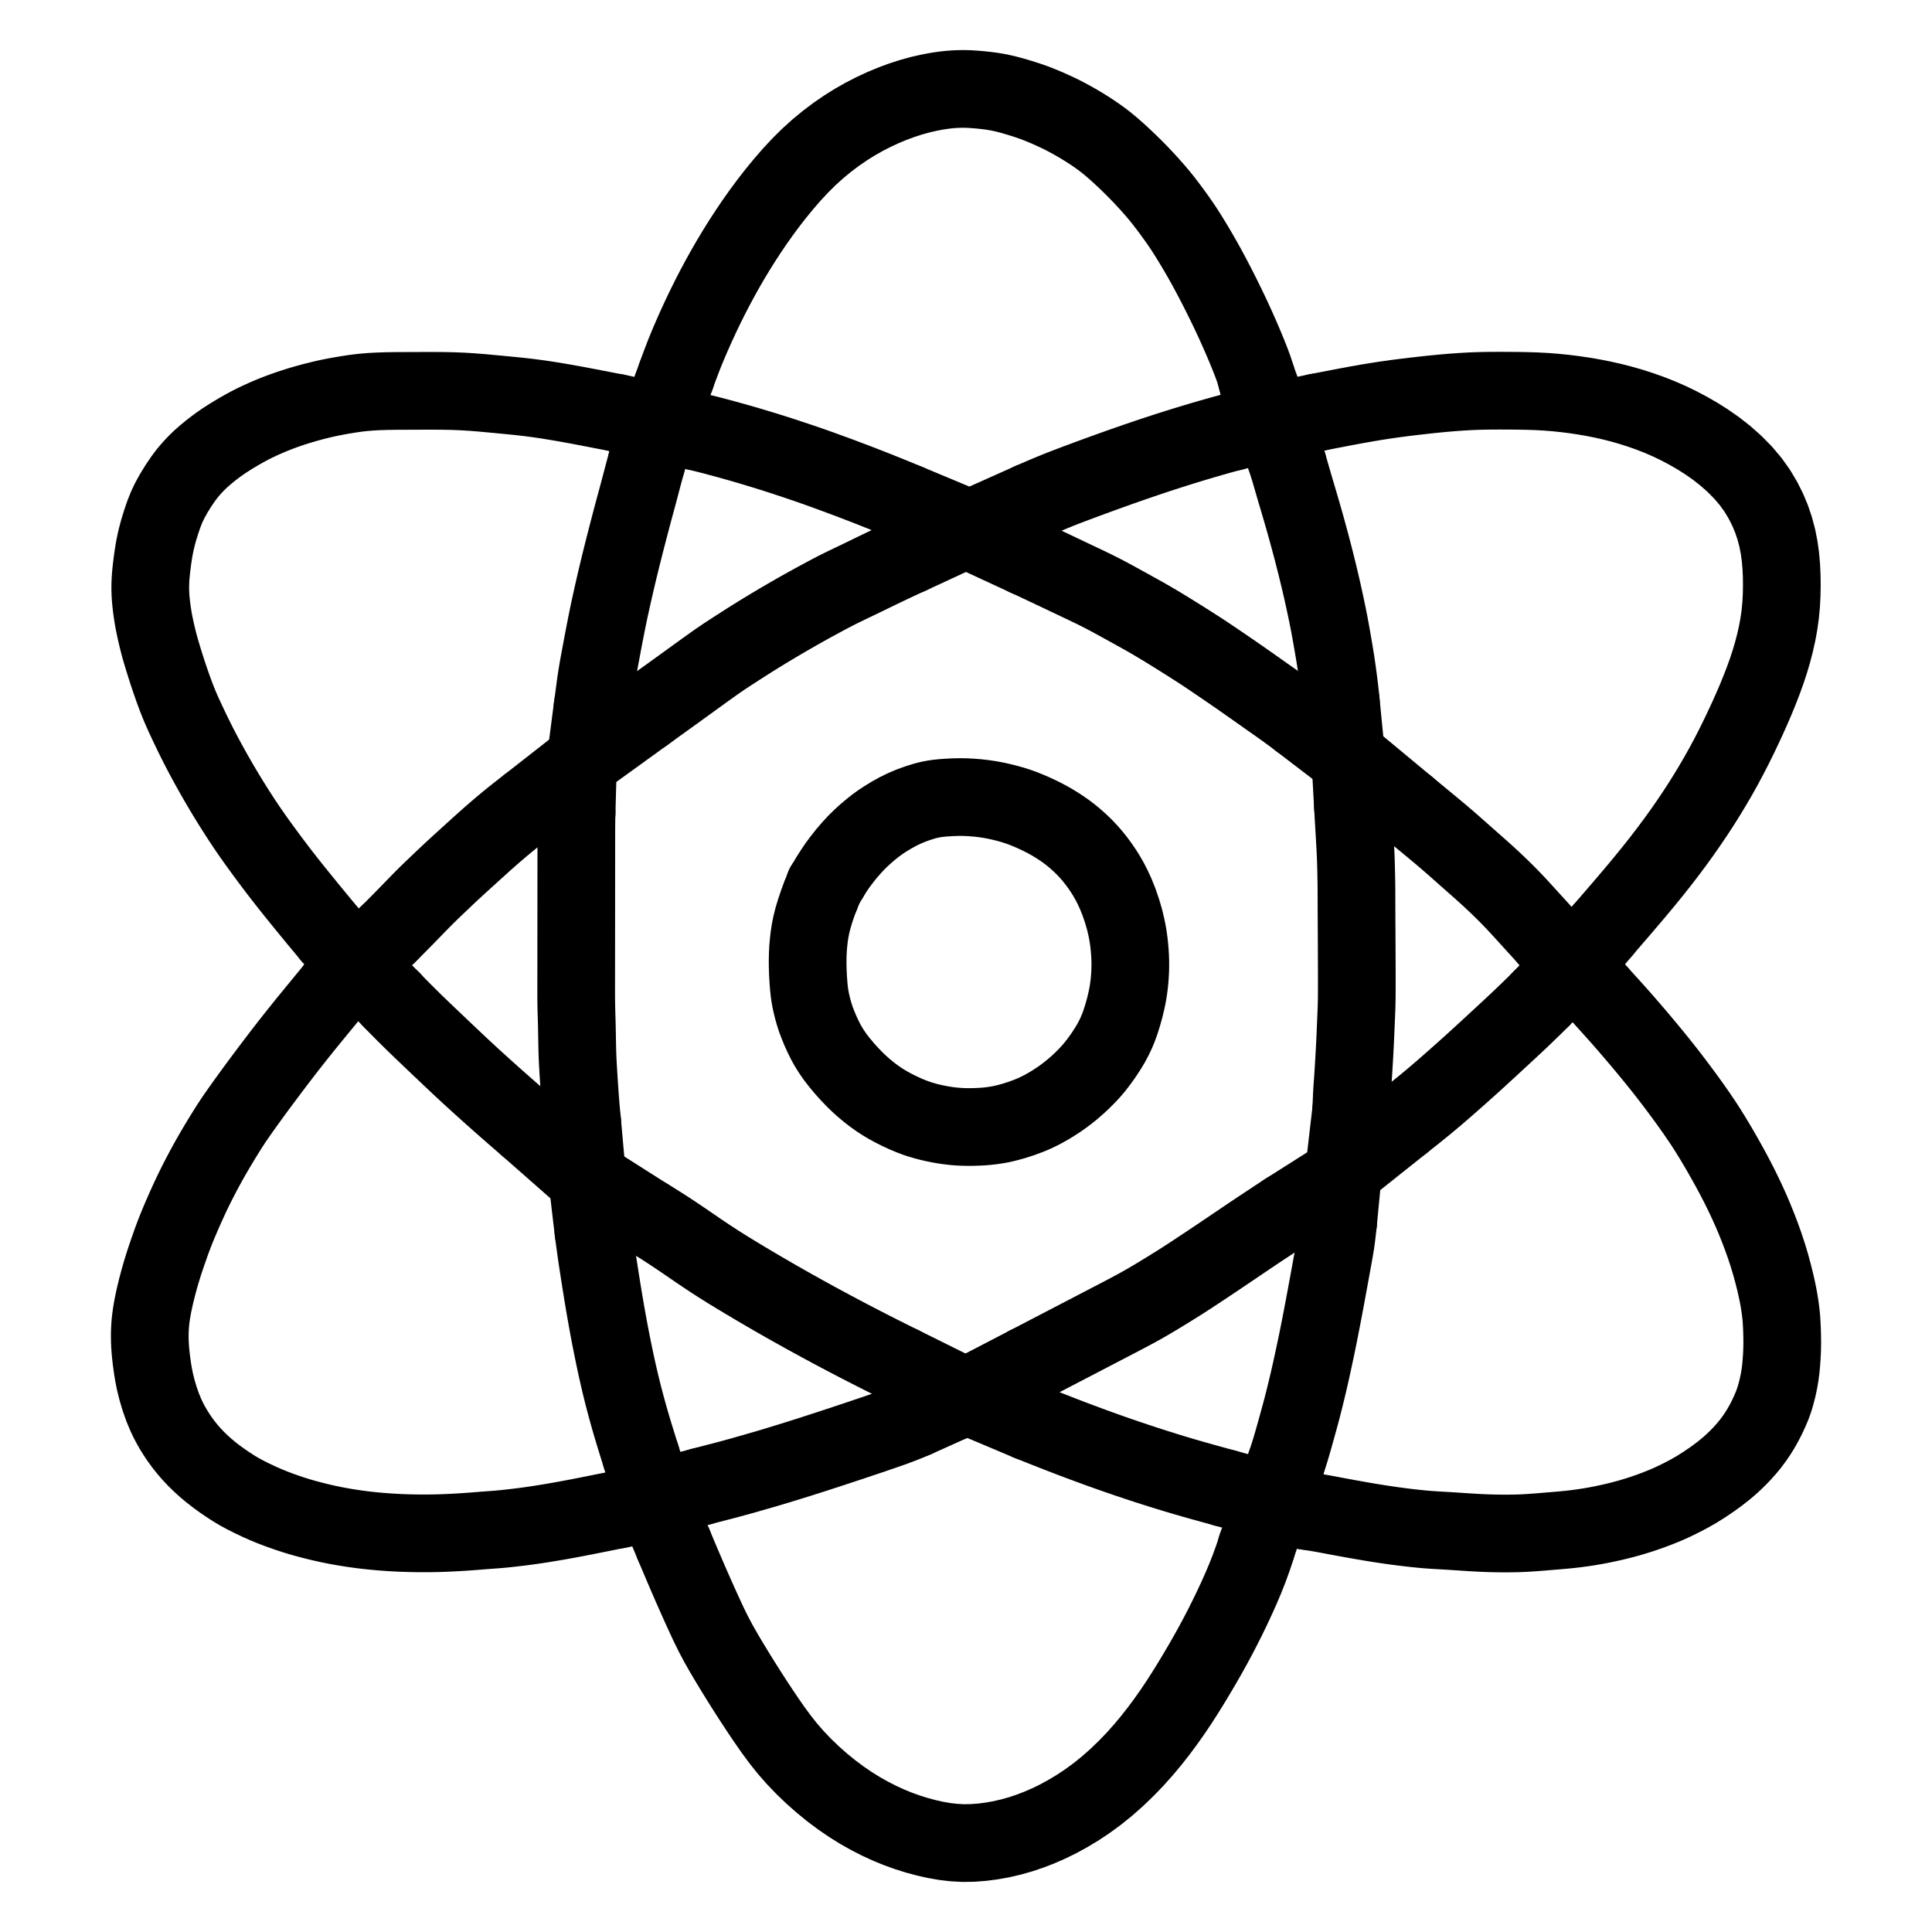 <svg xmlns="http://www.w3.org/2000/svg" viewBox="-47.5 -47.5 1119.0 1119.0" width="1024" height="1024"><g id="skeleton-paths" stroke-width="45.0">
    <path id="path-0-0" d="M504.499 764.380L510.373 759.917L512.506 760.841" stroke="black" stroke-width="45" fill="none" stroke-linecap="round" stroke-linejoin="round"/>
    <path id="path-1-0" d="M548.598 776.042L552.108 777.448L556.049 779.020L561.541 781.197L566.899 783.293L572.348 785.387L577.841 787.461L583.463 789.548L589.006 791.573L594.526 793.551L599.967 795.460L605.425 797.333L610.898 799.170L616.319 800.950L621.777 802.703L627.213 804.409L632.797 806.122L638.351 807.775L643.893 809.375L649.329 810.899L654.738 812.393L658.614 813.460L661.918 814.367" stroke="black" stroke-width="45" fill="none" stroke-linecap="round" stroke-linejoin="round"/>
    <path id="path-2-0" d="M342.786 847.397L344.264 850.916L345.920 854.836L348.255 860.337L350.556 865.706L352.967 871.258L355.410 876.786L357.907 882.363L360.399 887.833L362.913 893.238L365.581 898.667L368.425 904.052L371.534 909.543L374.806 915.072L378.208 920.674L381.669 926.273L385.183 931.837L388.740 937.368L392.428 942.983L396.220 948.618L400.187 954.316L404.202 959.774L408.444 965.134L413.002 970.350L417.951 975.543L423.230 980.601L428.589 985.340L434.082 989.804L439.521 993.865L445.045 997.643L450.512 1001.052L456.048 1004.180L461.510 1006.978L467.031 1009.519L472.469 1011.749L477.941 1013.728L483.359 1015.432L488.807 1016.907L494.269 1018.131L499.760 1019.095L505.212 1019.721L510.630 1020L516.020 1019.899L521.486 1019.481L526.991 1018.758L532.564 1017.756L538.126 1016.461L543.667 1014.891L549.139 1013.057L554.610 1010.942L560.037 1008.568L565.533 1005.877L571.078 1002.842L576.739 999.428L582.434 995.638L588.029 991.543L593.577 987.073L599.116 982.186L604.629 976.901L609.932 971.403L614.870 965.873L619.367 960.472L623.529 955.176L627.520 949.808L631.419 944.305L635.299 938.536L638.941 932.867L642.404 927.277L645.644 921.897L648.862 916.435L652.060 910.850L655.200 905.192L658.185 899.620L661 894.177L663.676 888.831L666.321 883.355L668.874 877.871L671.368 872.278L673.683 866.803L675.859 861.340L677.827 855.919L679.174 852.031L680.193 848.718" stroke="black" stroke-width="45" fill="none" stroke-linecap="round" stroke-linejoin="round"/>
    <path id="path-3-0" d="M358.532 813.518L361.092 812.834L363.936 812.100L367.687 811.125L371.991 810.017L376.826 808.721L382.102 807.268L386.943 805.895L391.077 804.707L394.347 803.765L397.333 802.890L400.001 802.099L402.862 801.235L405.525 800.425L408.449 799.528L411.114 798.704L414.115 797.770L417.238 796.785L421.311 795.488L426.070 793.955L431.426 792.216L436.912 790.419L442.391 788.610L447.866 786.788L453.337 784.956L458.811 783.107L464.378 781.197L469.469 779.416L474.173 777.670L477.856 776.220L480.511 775.095L482.441 774.286" stroke="black" stroke-width="45" fill="none" stroke-linecap="round" stroke-linejoin="round"/>
    <path id="path-4-0" d="M327.906 657.761L331.313 659.828L335.294 662.336L340.825 665.900L346.294 669.556L351.728 673.265L357.157 676.982L362.614 680.656L368.126 684.248L373.690 687.749L379.204 691.127L384.670 694.414L390.058 697.613L395.548 700.832L401.038 704.011L406.571 707.176L411.941 710.209L417.346 713.226L422.732 716.195L428.309 719.233L433.888 722.237L439.508 725.227L444.961 728.096L450.455 730.952L455.836 733.719L461.360 736.528L466.875 739.300L470.933 741.328L474.402 743.048" stroke="black" stroke-width="45" fill="none" stroke-linecap="round" stroke-linejoin="round"/>
    <path id="path-5-0" d="M296.234 665.960L296.740 669.779L297.202 673.184L297.828 677.672L298.359 681.294L298.905 684.910L299.468 688.582L300.039 692.252L300.694 696.379L301.362 700.517L302.036 704.611L302.589 707.900L303.127 711.020L303.688 714.195L304.314 717.723L304.990 721.433L305.667 725.052L306.490 729.286L307.419 733.915L308.401 738.688L309.323 743.021L310.177 746.878L311.017 750.557L311.886 754.243L312.764 757.855L313.823 762.026L315.075 766.757L316.550 772.126L318.139 777.656L319.794 783.187L321.497 788.701L322.726 792.640L323.774 795.971" stroke="black" stroke-width="45" fill="none" stroke-linecap="round" stroke-linejoin="round"/>
    <path id="path-6-0" d="M697.396 799.986L698.183 797.614L698.863 795.467L699.883 792.211L700.852 788.935L702.039 784.792L703.381 780.003L704.704 775.228L705.894 770.850L706.891 767.061L707.938 762.914L708.966 758.749L709.987 754.511L710.873 750.723L711.822 746.508L712.858 741.777L713.903 736.942L714.844 732.491L715.626 728.702L716.360 725.057L717.080 721.416L717.784 717.805L718.485 714.166L719.176 710.538L719.860 706.910L720.539 703.271L721.220 699.578L721.885 695.950L722.553 692.288L723.218 688.636L723.885 684.988L724.634 680.881L725.377 676.745L726.074 672.565L726.547 669.101L726.968 665.579L727.178 663.309L727.502 660.820" stroke="black" stroke-width="45" fill="none" stroke-linecap="round" stroke-linejoin="round"/>
    <path id="path-7-0" d="M547.674 743.119L550.078 741.870L552.602 740.558L556.257 738.659L559.841 736.795L563.420 734.932L567.047 733.045L570.673 731.157L574.281 729.280L577.907 727.392L581.534 725.505L585.141 723.627L588.768 721.740L592.394 719.852L596.002 717.975L599.628 716.087L603.253 714.195L606.849 712.295L610.452 710.359L614.037 708.374L617.757 706.240L621.951 703.753L626.276 701.132L630.576 698.496L634.343 696.144L637.869 693.910L641.406 691.615L645.087 689.203L648.972 686.625L652.735 684.125L656.018 681.932L659.015 679.926L661.618 678.173L664.437 676.272L667.050 674.504L669.886 672.586L672.499 670.819L675.338 668.903L677.954 667.141L680.818 665.230L683.454 663.476L686.427 661.511L689.076 659.760L691.988 657.829L694.462 656.211L696.445 654.890L697.893 653.973" stroke="black" stroke-width="45" fill="none" stroke-linecap="round" stroke-linejoin="round"/>
    <path id="path-8-0" d="M709.127 827.619L710.701 827.894L712.801 828.209L715.385 828.617L718.212 829.093L720.713 829.553L723.661 830.107L726.234 830.593L729.133 831.132L731.632 831.599L734.583 832.135L737.159 832.599L740.062 833.112L742.563 833.547L745.521 834.047L748.101 834.473L751.122 834.956L754.146 835.416L757.675 835.935L761.353 836.446L764.969 836.917L768.703 837.368L772.288 837.765L775.432 838.091L778.405 838.358L780.894 838.552L783.835 838.751L786.441 838.903L789.516 839.078L792.605 839.262L796.157 839.494L799.721 839.731L802.811 839.934L805.790 840.115L808.277 840.256L811.212 840.400L813.812 840.504L816.776 840.592L819.351 840.644L822.250 840.677L824.825 840.684L827.723 840.667L830.299 840.627L833.294 840.538L836.402 840.387L839.878 840.172L843.417 839.905L846.455 839.658L849.537 839.395L852.136 839.183L855.193 838.933L858.300 838.654L861.773 838.315L865.409 837.891L868.979 837.412L872.648 836.855L876.304 836.231L880.030 835.530L884.280 834.628L888.447 833.674L892.639 832.626L896.244 831.639L899.912 830.545L903.621 829.361L907.444 828.051L911.265 826.648L914.885 825.223L918.051 823.909L921.098 822.546L924.178 821.063L927.675 819.316L931.413 817.323L935.327 815.075L939.719 812.303L944.075 809.341L948.194 806.338L951.400 803.828L954.212 801.440L956.592 799.288L959.173 796.784L961.542 794.324L964.077 791.484L966.248 788.854L968.513 785.828L970.388 783.101L972.396 779.888L974.092 776.869L975.933 773.314L977.548 769.808L978.928 766.588L980.096 763.357L981.061 760.103L982.048 756.312L982.864 752.429L983.494 748.728L983.947 745.145L984.263 741.678L984.488 738.635L984.642 735.551L984.722 732.950L984.759 729.885L984.722 726.758L984.637 723.246L984.482 719.694L984.298 716.646L984.018 713.591L983.705 710.972L983.278 708.005L982.862 705.457L982.322 702.520L981.681 699.411L980.726 695.188L979.506 690.287L978.015 684.805L976.354 679.285L974.543 673.807L972.598 668.378L970.573 663.093L968.636 658.297L966.802 653.982L965.052 650.077L963.322 646.349L961.567 642.710L960.056 639.645L958.521 636.637L957.186 634.076L955.640 631.171L953.996 628.160L952.104 624.751L950.136 621.279L948.335 618.153L946.549 615.125L944.930 612.428L943.145 609.503L941.473 606.825L939.622 603.944L937.878 601.316L935.953 598.484L934.154 595.892L932.184 593.095L930.350 590.529L928.206 587.581L925.863 584.413L923.152 580.797L920.358 577.121L917.606 573.569L914.888 570.120L912.111 566.666L909.568 563.535L906.869 560.251L904.194 557.038L901.181 553.458L898.148 549.903L895.417 546.736L892.773 543.704L890.531 541.160L888.019 538.337L885.376 535.403L882.347 532.050L880.061 529.533L878.300 527.589" stroke="black" stroke-width="45" fill="none" stroke-linecap="round" stroke-linejoin="round"/>
    <path id="path-9-0" d="M731.203 629.071L730.290 631.807" stroke="black" stroke-width="45" fill="none" stroke-linecap="round" stroke-linejoin="round"/>
    <path id="path-10-0" d="M764.740 602.847L768.255 600.049L772.212 596.916L777.846 592.348L783.244 587.852L788.736 583.126L794.153 578.384L799.778 573.389L805.426 568.320L811.011 563.219L816.489 558.179L821.867 553.209L827.382 548.105L832.925 542.910L838.389 537.665L842.219 533.926L845.281 530.854" stroke="black" stroke-width="45" fill="none" stroke-linecap="round" stroke-linejoin="round"/>
    <path id="path-11-0" d="M179.480 531.750L182.731 535.124L186.619 539.042L191.995 544.371L197.363 549.552L202.661 554.603L208.086 559.755L213.476 564.877L218.916 570.002L224.169 574.884L229.505 579.758L234.829 584.560L240.290 589.436L245.784 594.290L251.188 599.007L255.094 602.393L258.269 605.118" stroke="black" stroke-width="45" fill="none" stroke-linecap="round" stroke-linejoin="round"/>
    <path id="path-12-0" d="M147.054 524.255L145.777 525.822L144.062 527.930L141.937 530.529L139.612 533.364L137.461 535.979L135.052 538.907L132.919 541.508L130.539 544.420L128.093 547.451L125.250 550.988L122.444 554.530L119.978 557.664L117.654 560.660L115.573 563.363L113.267 566.375L111.215 569.073L108.991 572.017L106.957 574.729L104.705 577.742L102.717 580.412L100.644 583.214L98.804 585.724L96.655 588.689L94.400 591.814L91.909 595.308L89.498 598.742L87.496 601.683L85.500 604.725L83.585 607.764L81.330 611.409L79.066 615.156L77.084 618.491L75.256 621.635L73.881 624.052L72.332 626.836L71.054 629.188L69.453 632.193L68.160 634.665L66.636 637.643L65.428 640.060L63.924 643.141L62.461 646.240L60.611 650.277L58.826 654.283L57.090 658.283L55.759 661.430L54.540 664.427L53.507 667.046L52.472 669.800L51.562 672.280L50.643 674.914L49.713 677.523L48.723 680.452L47.801 683.190L46.846 686.205L45.881 689.355L44.691 693.483L43.438 698.196L42.289 702.900L41.397 706.975L40.805 710.007L40.311 712.887L39.948 715.398L39.614 718.293L39.411 720.868L39.275 723.767L39.241 726.342L39.283 729.241L39.398 731.816L39.599 734.715L39.845 737.290L40.177 740.184L40.510 742.694L40.921 745.578L41.433 748.619L42.240 752.693L43.425 757.482L44.977 762.710L46.673 767.531L48.414 771.736L49.921 774.961L51.528 778.002L53.007 780.547L54.851 783.517L56.627 786.140L58.781 789.092L60.889 791.729L63.462 794.701L65.949 797.343L68.869 800.196L71.553 802.610L74.619 805.192L77.715 807.587L81.190 810.125L84.745 812.547L87.940 814.600L91.113 816.497L94.325 818.238L98.265 820.238L102.381 822.183L106.436 823.980L109.681 825.331L112.659 826.474L115.144 827.396L117.970 828.390L120.555 829.272L123.506 830.220L126.131 831.016L129.164 831.892L132.205 832.702L135.654 833.592L139.114 834.414L142.169 835.109L145.249 835.744L147.813 836.242L150.776 836.776L153.286 837.200L156.301 837.672L158.779 838.035L161.697 838.428L164.142 838.728L167.175 839.064L169.804 839.327L172.840 839.596L175.296 839.789L178.156 839.987L180.604 840.133L183.560 840.286L186.151 840.392L189.102 840.489L191.677 840.547L194.576 840.591L197.151 840.608L200.050 840.603L202.625 840.577L205.590 840.518L208.195 840.445L211.137 840.336L213.632 840.223L216.506 840.074L219.002 839.929L221.877 839.746L224.373 839.572L227.320 839.347L229.927 839.135L232.953 838.896L235.552 838.704L238.521 838.489L240.970 838.298L243.825 838.039L246.272 837.787L249.296 837.451L251.916 837.144L254.938 836.771L257.377 836.455L260.292 836.049L262.770 835.686L265.789 835.227L268.302 834.829L271.273 834.341L273.847 833.904L276.832 833.383L279.288 832.943L282.181 832.412L284.642 831.950L287.674 831.370L290.130 830.895L293.015 830.327L295.458 829.840L298.504 829.230L301.178 828.692L304.244 828.084L306.887 827.557L309.079 827.126L310.701 826.803" stroke="black" stroke-width="45" fill="none" stroke-linecap="round" stroke-linejoin="round"/>
    <path id="path-13-0" d="M286.450 423.330L286.381 425.783L286.347 428.099L286.309 431.527L286.302 434.319L286.298 437.300L286.296 439.875L286.293 442.773L286.291 445.349L286.289 448.247L286.287 450.823L286.284 453.721L286.282 456.296L286.280 459.195L286.277 461.770L286.275 464.669L286.273 467.244L286.270 470.143L286.268 472.718L286.266 475.617L286.264 478.192L286.261 481.091L286.259 483.666L286.257 486.565L286.255 489.140L286.252 492.039L286.250 494.614L286.248 497.512L286.245 500.088L286.243 502.986L286.241 505.562L286.238 508.460L286.236 511.035L286.234 513.934L286.232 516.509L286.229 519.408L286.227 521.983L286.225 524.882L286.222 527.457L286.230 530.356L286.250 532.931L286.301 535.875L286.366 538.433L286.452 541.302L286.521 543.665L286.596 546.465L286.646 548.979L286.707 552.031L286.750 554.722L286.809 557.712L286.862 560.300L286.949 563.199L287.049 565.774L287.199 568.712L287.347 571.283L287.522 574.207L287.671 576.638L287.855 579.499L288.020 581.973L288.226 584.977L288.408 587.614L288.649 590.705L288.863 593.495L289.197 597.051L289.390 599.408L289.689 602.166" stroke="black" stroke-width="45" fill="none" stroke-linecap="round" stroke-linejoin="round"/>
    <path id="path-14-0" d="M177.355 493.552L178.814 492.104L180.878 490.039L183.446 487.456L186.323 484.536L188.869 481.932L191.728 478.994L194.264 476.379L197.137 473.454L199.713 470.879L202.652 468.022L205.283 465.502L208.254 462.676L210.882 460.182L213.908 457.337L216.948 454.531L220.390 451.387L223.861 448.244L226.976 445.416L230.133 442.550L233.227 439.772L236.720 436.678L240.247 433.622L243.440 430.903L246.524 428.339L249.146 426.207L252.025 423.920L254.672 421.850L256.838 420.173L258.400 418.950" stroke="black" stroke-width="45" fill="none" stroke-linecap="round" stroke-linejoin="round"/>
    <path id="path-15-0" d="M767.680 419.813L769.922 421.667L772.404 423.718L776.073 426.750L779.742 429.783L783.385 432.802L787.041 435.853L790.667 438.940L794.238 442.049L797.799 445.204L801.291 448.304L804.420 451.067L807.556 453.828L810.281 456.244L813.331 458.990L816.019 461.453L819.013 464.256L821.643 466.777L824.565 469.652L827.124 472.244L829.961 475.204L832.447 477.869L835.219 480.894L837.671 483.592L840.428 486.625L842.875 489.313L845.521 492.222L847.182 494.049L848.718 495.747" stroke="black" stroke-width="45" fill="none" stroke-linecap="round" stroke-linejoin="round"/>
    <path id="path-16-0" d="M735.076 595.715L735.183 593.860L735.292 591.275L735.418 588.443L735.548 585.539L735.687 583.270L735.891 580.407L736.104 577.403L736.345 573.782L736.566 570.171L736.758 566.990L736.934 563.950L737.077 561.375L737.231 558.434L737.356 555.884L737.487 553.029L737.590 550.677L737.706 547.887L737.814 545.370L737.941 542.313L738.057 539.603L738.167 536.602L738.247 534.005L738.303 531.106L738.330 528.531L738.343 525.632L738.346 523.057L738.347 520.159L738.345 517.583L738.340 514.685L738.334 512.109L738.325 509.211L738.315 506.636L738.302 503.737L738.290 501.162L738.276 498.263L738.262 495.688L738.247 492.789L738.233 490.214L738.218 487.315L738.205 484.740L738.192 481.841L738.181 479.266L738.170 476.367L738.161 473.792L738.154 470.894L738.144 468.318L738.122 465.420L738.086 462.844L738.033 459.946L737.979 457.370L737.914 454.472L737.843 451.897L737.738 448.986L737.625 446.463L737.478 443.547L737.344 441.041L737.176 438L737.033 435.466L736.862 432.606L736.720 430.218L736.539 427.202L736.366 424.138L736.212 421.477L736.104 419.539" stroke="black" stroke-width="45" fill="none" stroke-linecap="round" stroke-linejoin="round"/>
    <path id="path-17-0" d="M512.437 259.654L508.152 260.769" stroke="black" stroke-width="45" fill="none" stroke-linecap="round" stroke-linejoin="round"/>
    <path id="path-18-0" d="M547.022 275.202L549.128 276.176L551.607 277.329L555.244 279.036L558.950 280.787L562.624 282.530L566.317 284.282L570.009 286.034L573.683 287.777L577.375 289.529L581.067 291.283L584.733 293.047L588.405 294.850L592.049 296.714L595.647 298.621L599.241 300.578L602.826 302.550L606.391 304.514L609.972 306.488L613.451 308.424L616.581 310.186L619.620 311.945L622.320 313.538L625.338 315.349L628.406 317.217L631.794 319.304L635.342 321.523L638.949 323.790L642.664 326.146L646.190 328.398L649.299 330.423L652.218 332.358L654.813 334.108L657.742 336.098L660.526 337.991L663.733 340.180L667.051 342.455L671.054 345.233L675.187 348.127L679.250 350.985L682.545 353.309L685.522 355.406L688.096 357.222L691.078 359.317L694.298 361.583L698.585 364.681L701.869 367.070L705.290 369.670" stroke="black" stroke-width="45" fill="none" stroke-linecap="round" stroke-linejoin="round"/>
    <path id="path-19-0" d="M326.244 365.522L327.721 364.454L329.883 362.886L333.156 360.531L337.359 357.498L342.082 354.100L346.808 350.686L351.008 347.653L354.286 345.275L357.357 343.054L360.113 341.065L363.184 338.854L365.924 336.901L368.795 334.887L371.379 333.135L374.213 331.256L376.859 329.537L379.736 327.680L382.361 325.990L385.293 324.117L388.292 322.220L391.668 320.118L395.259 317.918L398.998 315.658L403.346 313.065L408.153 310.244L413.393 307.227L418.230 304.495L422.340 302.221L425.519 300.481L428.377 298.936L431.015 297.518L433.977 295.947L436.769 294.502L439.886 292.933L443.113 291.373L446.597 289.697L450.083 288.032L453.030 286.602L456.108 285.109L459.292 283.556L463.509 281.522L468.419 279.180L473.439 276.823L477.060 275.141L479.360 274.095" stroke="black" stroke-width="45" fill="none" stroke-linecap="round" stroke-linejoin="round"/>
    <path id="path-20-0" d="M690.488 199.114L689.211 195.647" stroke="black" stroke-width="45" fill="none" stroke-linecap="round" stroke-linejoin="round"/>
    <path id="path-21-0" d="M698.445 221.519L699.355 224.631L700.298 227.907L701.513 232.088L702.458 235.334L703.381 238.438L704.311 241.574L705.499 245.613L706.711 249.786L707.899 253.924L708.914 257.528L709.896 261.083L710.882 264.707L711.760 267.970L712.617 271.215L713.439 274.402L714.454 278.416L715.474 282.526L716.453 286.546L717.214 289.740L717.940 292.885L718.561 295.616L719.262 298.775L719.932 301.855L720.684 305.386L721.414 308.917L722.035 312.004L722.619 315.053L723.187 318.141L723.902 322.148L724.641 326.381L725.341 330.530L725.884 333.851L726.357 336.932L726.743 339.541L727.151 342.463L727.495 344.990L727.874 347.939L728.214 350.665L728.604 354.141L728.867 356.531L729.135 359.247" stroke="black" stroke-width="45" fill="none" stroke-linecap="round" stroke-linejoin="round"/>
    <path id="path-22-0" d="M549.301 243.165L551.386 242.249L553.947 241.137L558.041 239.382L562.253 237.620L566.304 235.980L569.594 234.690L572.529 233.570L575.119 232.593L578.080 231.481L581.342 230.269L585.018 228.911L588.782 227.535L592.466 226.196L596.614 224.705L601.319 223.029L606.609 221.172L612.068 219.285L617.533 217.432L623.008 215.611L628.494 213.823L633.992 212.071L639.489 210.362L644.833 208.741L649.633 207.318L653.815 206.103L657.037 205.183L660.092 204.327L662.724 203.623L664.903 203.046L666.565 202.638" stroke="black" stroke-width="45" fill="none" stroke-linecap="round" stroke-linejoin="round"/>
    <path id="path-23-0" d="M354.963 202.278L356.527 202.657L358.679 203.173L361.378 203.830L364.442 204.605L367.606 205.432L371.615 206.517L375.760 207.654L379.864 208.805L383.113 209.732L386.223 210.641L389.325 211.567L393.306 212.774L397.495 214.066L401.649 215.368L405 216.442L408.062 217.444L410.661 218.312L413.508 219.256L416.028 220.105L419.070 221.132L422.394 222.290L426.682 223.807L431.533 225.559L436.838 227.502L442.240 229.513L447.641 231.558L453.021 233.630L458.279 235.687L463.065 237.584L467.298 239.287L470.738 240.689L474.026 242.046L476.139 242.925L478.170 243.772" stroke="black" stroke-width="45" fill="none" stroke-linecap="round" stroke-linejoin="round"/>
    <path id="path-24-0" d="M295.661 362.274L295.982 359.801L296.320 357.499L296.772 354.076L297.130 351.377L297.525 348.383L297.958 345.453L298.508 341.994L299.142 338.384L299.802 334.764L300.486 331.123L301.159 327.514L301.849 323.831L302.660 319.604L303.491 315.352L304.323 311.200L304.948 308.156L305.547 305.343L306.072 302.931L306.732 299.940L307.342 297.192L308.054 294.055L308.763 290.966L309.567 287.528L310.396 284.028L311.136 280.951L311.915 277.766L312.710 274.570L313.734 270.504L314.782 266.382L315.810 262.376L316.630 259.210L317.420 256.192L318.127 253.509L318.910 250.557L319.635 247.860L320.434 244.897L321.172 242.193L321.991 239.154L322.834 235.985L323.923 231.840L325.178 227.109L326.189 223.342L327.047 220.215" stroke="black" stroke-width="45" fill="none" stroke-linecap="round" stroke-linejoin="round"/>
    <path id="path-25-0" d="M715.381 191.335L718.712 190.686L722.601 189.931L728.030 188.879L733.483 187.842L738.919 186.840L744.412 185.875L749.862 184.973L755.372 184.127L760.808 183.361L766.282 182.655L771.711 182.004L777.183 181.380L782.636 180.795L788.050 180.271L793.482 179.802L798.959 179.411L804.468 179.099L809.979 178.906L815.403 178.811L820.842 178.787L826.274 178.804L831.702 178.848L837.129 178.948L842.543 179.123L848.014 179.422L853.498 179.851L858.953 180.414L864.438 181.105L869.879 181.918L875.355 182.861L880.788 183.938L886.266 185.176L891.713 186.571L897.196 188.146L902.615 189.880L908.092 191.809L913.557 193.947L919.092 196.348L924.633 199.005L930.155 201.918L935.570 205.038L940.939 208.431L946.317 212.188L951.736 216.428L957.081 221.152L962.092 226.234L966.550 231.510L970.376 236.877L973.604 242.287L976.316 247.683L978.577 253.101L980.423 258.569L981.885 264.107L982.980 269.699L983.735 275.238L984.210 280.774L984.458 286.230L984.523 291.723L984.420 297.197L984.120 302.746L983.599 308.250L982.827 313.800L981.816 319.318L980.568 324.909L979.114 330.473L977.475 335.988L975.691 341.381L973.749 346.749L971.674 352.110L969.444 357.563L967.101 363.017L964.657 368.480L962.083 374.025L959.420 379.587L956.638 385.211L953.775 390.778L950.818 396.292L947.759 401.767L944.611 407.177L941.367 412.551L937.971 417.973L934.435 423.417L930.672 429.005L926.775 434.590L922.707 440.232L918.569 445.785L914.336 451.298L909.932 456.861L905.502 462.314L900.986 467.759L896.518 473.052L891.911 478.452L887.214 483.911L883.788 487.880L880.955 491.176" stroke="black" stroke-width="45" fill="none" stroke-linecap="round" stroke-linejoin="round"/>
    <path id="path-26-0" d="M144.143 494.450L142.821 492.866L140.943 490.612L138.616 487.814L135.959 484.607L133.276 481.345L129.988 477.324L126.671 473.245L123.375 469.162L120.694 465.812L118.203 462.659L116.134 460.012L113.845 457.049L111.428 453.870L108.386 449.814L105.257 445.580L102.263 441.469L99.914 438.186L97.840 435.227L96.078 432.671L94.135 429.795L92.103 426.719L89.805 423.165L87.479 419.495L85.436 416.210L83.511 413.061L81.894 410.370L80.106 407.354L78.387 404.394L76.442 400.993L74.479 397.492L72.686 394.248L70.930 391.004L69.280 387.876L67.470 384.385L65.769 381L64.345 378.128L63.079 375.483L61.908 373.054L60.553 370.178L59.232 367.360L57.797 364.164L56.372 360.820L54.712 356.661L52.946 351.919L51.142 346.784L49.567 342.084L48.282 338.053L47.296 334.919L46.369 331.854L45.562 329.146L44.702 326.059L43.921 323.016L43.104 319.624L42.348 316.205L41.743 313.278L41.198 310.272L40.810 307.790L40.386 304.799L40.088 302.288L39.796 299.357L39.630 296.819L39.532 293.904L39.540 291.329L39.644 288.430L39.824 285.855L40.108 282.921L40.403 280.383L40.758 277.557L41.074 275.233L41.497 272.473L41.923 270.015L42.526 266.962L43.261 263.780L44.360 259.649L45.797 254.985L47.347 250.423L49.002 246.243L50.721 242.600L53.059 238.358L55.687 234.082L58.520 229.887L60.913 226.699L63.331 223.853L65.581 221.426L68.371 218.670L71.454 215.938L75.002 213.020L78.667 210.261L82.319 207.715L86.391 205.106L90.487 202.652L94.491 200.373L97.664 198.682L100.593 197.219L103.169 196.004L105.912 194.760L108.446 193.668L111.183 192.544L113.785 191.522L116.660 190.457L119.238 189.546L122.060 188.606L124.402 187.850L127.284 186.970L130.264 186.117L133.888 185.125L137.513 184.216L140.685 183.459L143.921 182.770L147.026 182.169L150.541 181.532L153.974 180.965L156.948 180.505L159.937 180.099L162.996 179.762L166.944 179.431L171.618 179.168L176.802 179.007L182.226 178.932L187.653 178.913L193.127 178.893L198.601 178.871L204.075 178.866L209.498 178.908L214.920 179.025L220.327 179.241L225.794 179.573L231.284 180.008L236.771 180.512L242.260 181.030L247.742 181.552L253.199 182.101L258.694 182.727L264.173 183.449L269.668 184.260L275.097 185.138L280.516 186.072L285.951 187.059L291.445 188.097L296.948 189.157L302.400 190.212L306.296 190.966L309.492 191.576" stroke="black" stroke-width="45" fill="none" stroke-linecap="round" stroke-linejoin="round"/>
    <path id="path-27-0" d="M344.108 170.189L345.305 166.822L346.762 162.925L348.826 157.551L351.019 152.203L353.290 146.893L355.745 141.393L358.257 135.941L360.929 130.355L363.622 124.938L366.440 119.469L369.315 114.098L372.357 108.617L375.558 103.077L378.924 97.475L382.415 91.896L386.007 86.384L389.685 80.958L393.548 75.508L397.563 70.092L401.883 64.532L406.415 59.016L411.188 53.512L416.051 48.299L421.006 43.389L426.056 38.819L431.328 34.461L436.683 30.413L442.152 26.647L447.566 23.258L453.043 20.152L458.448 17.370L463.909 14.836L469.283 12.602L474.723 10.582L480.130 8.834L485.555 7.330L490.808 6.139L495.536 5.258L499.564 4.678L502.814 4.327L505.656 4.124L508.428 4.023L511 4L513.909 4.082L516.987 4.278L520.555 4.574L524.131 4.970L527.075 5.354L529.893 5.825L532.297 6.300L535.365 7.006L538.709 7.895L542.428 8.976L546.067 10.114L548.922 11.052L551.889 12.105L554.781 13.248L558.522 14.799L562.136 16.409L565.384 17.911L568.269 19.344L570.865 20.698L573.748 22.268L576.467 23.817L579.403 25.564L582.083 27.232L584.956 29.095L587.564 30.870L590.335 32.862L592.832 34.770L595.569 37.001L598.126 39.196L601.044 41.818L603.703 44.285L606.655 47.116L609.248 49.667L612.183 52.638L615.062 55.668L618.230 59.104L621.225 62.502L623.783 65.504L626.213 68.511L628.622 71.640L631.334 75.262L633.988 78.939L636.245 82.160L638.330 85.270L640.381 88.480L642.821 92.423L645.318 96.583L647.689 100.647L649.509 103.842L651.142 106.795L652.433 109.166L653.972 112.036L655.366 114.671L657.015 117.841L658.654 121.067L660.449 124.650L662.175 128.155L663.672 131.232L665.089 134.208L666.286 136.764L667.614 139.644L668.734 142.115L670.032 145.020L671.168 147.606L672.480 150.644L673.850 153.904L675.519 157.960L677.203 162.224L678.718 166.343L679.796 169.731L680.431 171.973L680.820 173.596" stroke="black" stroke-width="45" fill="none" stroke-linecap="round" stroke-linejoin="round"/>
    <path id="path-extension-1" d="M474.402 743.048L509.601 760.503" stroke="black" stroke-width="45" fill="none" stroke-linecap="round" stroke-linejoin="round"/>
    <path id="path-extension-2" d="M547.674 743.119L513.087 761.085" stroke="black" stroke-width="45" fill="none" stroke-linecap="round" stroke-linejoin="round"/>
    <path id="path-extension-3" d="M697.893 653.973L730.123 633.549" stroke="black" stroke-width="45" fill="none" stroke-linecap="round" stroke-linejoin="round"/>
    <path id="path-extension-4" d="M764.740 602.847L730.988 629.716" stroke="black" stroke-width="45" fill="none" stroke-linecap="round" stroke-linejoin="round"/>
    <path id="path-extension-5" d="M286.450 423.330L287.206 396.405" stroke="black" stroke-width="45" fill="none" stroke-linecap="round" stroke-linejoin="round"/>
    <path id="path-extension-6" d="M258.400 418.950L287.206 396.405" stroke="black" stroke-width="45" fill="none" stroke-linecap="round" stroke-linejoin="round"/>
    <path id="path-extension-7" d="M547.022 275.202L512.931 259.433" stroke="black" stroke-width="45" fill="none" stroke-linecap="round" stroke-linejoin="round"/>
    <path id="path-extension-8" d="M326.244 365.522L292.033 390.247" stroke="black" stroke-width="45" fill="none" stroke-linecap="round" stroke-linejoin="round"/>
    <path id="path-extension-9" d="M689.211 195.647L680.232 171.271" stroke="black" stroke-width="45" fill="none" stroke-linecap="round" stroke-linejoin="round"/>
    <path id="path-extension-10" d="M478.170 243.772L514.267 258.835" stroke="black" stroke-width="45" fill="none" stroke-linecap="round" stroke-linejoin="round"/>
    <path id="path-extension-11" d="M295.661 362.274L292.033 390.247" stroke="black" stroke-width="45" fill="none" stroke-linecap="round" stroke-linejoin="round"/>
    <path id="path-connection-1" d="M504.499 764.380L482.441 774.286" stroke="black" stroke-width="45" fill="none" stroke-linecap="round" stroke-linejoin="round"/>
    <path id="path-connection-2" d="M512.506 760.841L548.598 776.042" stroke="black" stroke-width="45" fill="none" stroke-linecap="round" stroke-linejoin="round"/>
    <path id="path-connection-3" d="M727.502 660.820L730.290 631.807" stroke="black" stroke-width="45" fill="none" stroke-linecap="round" stroke-linejoin="round"/>
    <path id="path-connection-4" d="M731.203 629.071L735.076 595.715" stroke="black" stroke-width="45" fill="none" stroke-linecap="round" stroke-linejoin="round"/>
    <path id="path-connection-5" d="M512.437 259.654L549.301 243.165" stroke="black" stroke-width="45" fill="none" stroke-linecap="round" stroke-linejoin="round"/>
    <path id="path-connection-6" d="M508.152 260.769L479.360 274.095" stroke="black" stroke-width="45" fill="none" stroke-linecap="round" stroke-linejoin="round"/>
    <path id="path-connection-7" d="M690.488 199.114L698.445 221.519" stroke="black" stroke-width="45" fill="none" stroke-linecap="round" stroke-linejoin="round"/>
    <path id="path-connection-8" d="M509.601 760.503L509.601 760.503" stroke="black" stroke-width="45" fill="none" stroke-linecap="round" stroke-linejoin="round"/>
    <path id="path-connection-9" d="M730.988 629.716L730.988 629.716" stroke="black" stroke-width="45" fill="none" stroke-linecap="round" stroke-linejoin="round"/>
    <path id="path-connection-10" d="M680.232 171.271L680.232 171.271" stroke="black" stroke-width="45" fill="none" stroke-linecap="round" stroke-linejoin="round"/>
    <path id="path-connection-11" d="M287.206 396.405L287.206 396.405" stroke="black" stroke-width="45" fill="none" stroke-linecap="round" stroke-linejoin="round"/>
    <path id="path-connection-12" d="M292.033 390.247L292.033 390.247" stroke="black" stroke-width="45" fill="none" stroke-linecap="round" stroke-linejoin="round"/>
    <path id="path-connection-13" d="M661.918 814.367L689.286 821.882" stroke="black" stroke-width="45" fill="none" stroke-linecap="round" stroke-linejoin="round"/>
    <path id="path-connection-14" d="M680.193 848.718L689.286 821.882" stroke="black" stroke-width="45" fill="none" stroke-linecap="round" stroke-linejoin="round"/>
    <path id="path-connection-15" d="M342.786 847.397L331.543 820.628" stroke="black" stroke-width="45" fill="none" stroke-linecap="round" stroke-linejoin="round"/>
    <path id="path-connection-16" d="M358.532 813.518L331.543 820.628" stroke="black" stroke-width="45" fill="none" stroke-linecap="round" stroke-linejoin="round"/>
    <path id="path-connection-17" d="M323.774 795.971L331.543 820.628" stroke="black" stroke-width="45" fill="none" stroke-linecap="round" stroke-linejoin="round"/>
    <path id="path-connection-18" d="M310.701 826.803L332.233 822.515" stroke="black" stroke-width="45" fill="none" stroke-linecap="round" stroke-linejoin="round"/>
    <path id="path-connection-19" d="M709.127 827.619L688.600 824.031" stroke="black" stroke-width="45" fill="none" stroke-linecap="round" stroke-linejoin="round"/>
    <path id="path-connection-20" d="M697.396 799.986L688.600 824.031" stroke="black" stroke-width="45" fill="none" stroke-linecap="round" stroke-linejoin="round"/>
    <path id="path-connection-21" d="M289.689 602.166L292.651 635.367" stroke="black" stroke-width="45" fill="none" stroke-linecap="round" stroke-linejoin="round"/>
    <path id="path-connection-22" d="M258.269 605.118L292.651 635.367" stroke="black" stroke-width="45" fill="none" stroke-linecap="round" stroke-linejoin="round"/>
    <path id="path-connection-23" d="M327.906 657.761L292.651 635.367" stroke="black" stroke-width="45" fill="none" stroke-linecap="round" stroke-linejoin="round"/>
    <path id="path-connection-24" d="M296.234 665.960L292.651 635.367" stroke="black" stroke-width="45" fill="none" stroke-linecap="round" stroke-linejoin="round"/>
    <path id="path-connection-25" d="M878.300 527.589L863.668 511.791" stroke="black" stroke-width="45" fill="none" stroke-linecap="round" stroke-linejoin="round"/>
    <path id="path-connection-26" d="M880.955 491.176L863.668 511.791" stroke="black" stroke-width="45" fill="none" stroke-linecap="round" stroke-linejoin="round"/>
    <path id="path-connection-27" d="M845.281 530.854L863.668 511.791" stroke="black" stroke-width="45" fill="none" stroke-linecap="round" stroke-linejoin="round"/>
    <path id="path-connection-28" d="M848.718 495.747L863.668 511.791" stroke="black" stroke-width="45" fill="none" stroke-linecap="round" stroke-linejoin="round"/>
    <path id="path-connection-29" d="M144.143 494.450L159.027 511.076" stroke="black" stroke-width="45" fill="none" stroke-linecap="round" stroke-linejoin="round"/>
    <path id="path-connection-30" d="M179.480 531.750L159.027 511.076" stroke="black" stroke-width="45" fill="none" stroke-linecap="round" stroke-linejoin="round"/>
    <path id="path-connection-31" d="M147.054 524.255L159.027 511.076" stroke="black" stroke-width="45" fill="none" stroke-linecap="round" stroke-linejoin="round"/>
    <path id="path-connection-32" d="M177.355 493.552L159.027 511.076" stroke="black" stroke-width="45" fill="none" stroke-linecap="round" stroke-linejoin="round"/>
    <path id="path-connection-33" d="M736.104 419.539L734.595 392.337" stroke="black" stroke-width="45" fill="none" stroke-linecap="round" stroke-linejoin="round"/>
    <path id="path-connection-34" d="M767.680 419.813L734.595 392.337" stroke="black" stroke-width="45" fill="none" stroke-linecap="round" stroke-linejoin="round"/>
    <path id="path-connection-35" d="M705.290 369.670L732.192 390.238" stroke="black" stroke-width="45" fill="none" stroke-linecap="round" stroke-linejoin="round"/>
    <path id="path-connection-36" d="M729.135 359.247L732.192 390.238" stroke="black" stroke-width="45" fill="none" stroke-linecap="round" stroke-linejoin="round"/>
    <path id="path-connection-37" d="M715.381 191.335L686.526 197.346" stroke="black" stroke-width="45" fill="none" stroke-linecap="round" stroke-linejoin="round"/>
    <path id="path-connection-38" d="M680.820 173.596L686.526 197.346" stroke="black" stroke-width="45" fill="none" stroke-linecap="round" stroke-linejoin="round"/>
    <path id="path-connection-39" d="M666.565 202.638L686.526 197.346" stroke="black" stroke-width="45" fill="none" stroke-linecap="round" stroke-linejoin="round"/>
    <path id="path-connection-40" d="M327.047 220.215L334.258 196.776" stroke="black" stroke-width="45" fill="none" stroke-linecap="round" stroke-linejoin="round"/>
    <path id="path-connection-41" d="M309.492 191.576L334.258 196.776" stroke="black" stroke-width="45" fill="none" stroke-linecap="round" stroke-linejoin="round"/>
    <path id="path-connection-42" d="M344.108 170.189L334.258 196.776" stroke="black" stroke-width="45" fill="none" stroke-linecap="round" stroke-linejoin="round"/>
    <path id="path-connection-43" d="M354.963 202.278L334.258 196.776" stroke="black" stroke-width="45" fill="none" stroke-linecap="round" stroke-linejoin="round"/>
  </g>
<g id="skeleton-paths" stroke-width="45.0">
    <path id="path-0-0" d="M427.930 470.920L427.149 472.894L426.155 475.553L424.746 479.704L423.456 483.967L422.417 488.073L421.692 491.755L421.148 495.394L420.764 498.925L420.510 501.956L420.364 504.885L420.300 507.393L420.279 510.281L420.309 512.793L420.407 515.684L420.528 518.189L420.725 521.219L420.922 523.753L421.226 526.693L421.552 529.030L422.050 531.844L422.593 534.295L423.331 537.258L424.018 539.666L424.946 542.582L426.035 545.486L427.546 549.209L429.253 552.923L430.886 556.202L432.602 559.218L434.179 561.704L436.292 564.759L438.718 567.873L441.668 571.421L444.681 574.744L447.378 577.561L450.081 580.166L452.597 582.423L455.507 584.857L458.181 586.933L461.065 589L463.685 590.724L466.684 592.534L469.836 594.252L473.389 596.042L476.922 597.666L480.072 598.994L483.017 600.096L485.647 600.970L488.565 601.815L491.239 602.511L494.146 603.158L496.604 603.658L499.390 604.136L501.872 604.501L504.764 604.833L507.339 605.049L510.237 605.199L512.813 605.257L515.772 605.241L518.375 605.173L521.347 605.020L523.797 604.836L526.720 604.512L529.201 604.154L532.356 603.594L535.531 602.862L539.664 601.738L543.876 600.385L548.138 598.818L551.455 597.442L554.506 595.987L556.925 594.730L559.788 593.115L562.388 591.545L565.326 589.646L567.928 587.839L570.795 585.687L573.463 583.546L576.484 580.934L579.173 578.436L581.995 575.619L584.331 573.105L586.808 570.199L589.178 567.109L591.716 563.567L594.041 560L595.963 556.818L597.588 553.763L598.883 551.068L600.170 548.038L601.403 544.667L602.719 540.507L603.914 536.243L604.908 532.115L605.576 528.883L606.102 525.702L606.444 523.168L606.757 520.228L606.944 517.762L607.103 514.781L607.167 512.174L607.154 509.148L607.063 506.544L606.882 503.568L606.677 501.116L606.356 498.189L606.017 495.704L605.504 492.535L604.852 489.333L603.833 485.052L602.428 480.237L600.635 474.987L598.702 470.165L596.762 465.980L595.034 462.651L593.259 459.580L591.572 456.891L589.552 453.928L587.527 451.187L585.148 448.214L582.922 445.657L580.372 442.973L577.916 440.607L575.057 438.058L572.417 435.898L569.563 433.747L566.966 431.951L564.091 430.094L561.393 428.472L558.318 426.761L555.106 425.133L551.502 423.430L547.932 421.886L544.759 420.611L541.734 419.545L539.122 418.710L536.146 417.870L533.127 417.111L529.684 416.326L526.089 415.639L522.476 415.087L518.777 414.662L515.212 414.379L512.140 414.204L509.201 414.143L506.604 414.179L503.783 414.277L501.049 414.433L498.518 414.612L495.912 414.879L493.641 415.193L490.847 415.721L487.857 416.489L483.900 417.731L479.954 419.169L475.926 420.883L472.438 422.599L468.812 424.612L465.423 426.680L462.387 428.666L459.563 430.737L457.010 432.757L454.076 435.244L451.427 437.637L448.487 440.515L445.689 443.540L442.657 447.047L439.784 450.694L437.431 453.860L435.320 457.006L434.202 458.756L433.022 460.706" stroke="black" stroke-width="45" fill="none" stroke-linecap="round" stroke-linejoin="round"/>
    <path id="path-extension-1" d="M427.930 470.920L429.986 465.722" stroke="black" stroke-width="45" fill="none" stroke-linecap="round" stroke-linejoin="round"/>
    <path id="path-extension-2" d="M433.022 460.706L429.986 465.722" stroke="black" stroke-width="45" fill="none" stroke-linecap="round" stroke-linejoin="round"/>
    <path id="path-connection-1" d="M429.986 465.722L429.986 465.722" stroke="black" stroke-width="45" fill="none" stroke-linecap="round" stroke-linejoin="round"/>
  </g>
</svg>